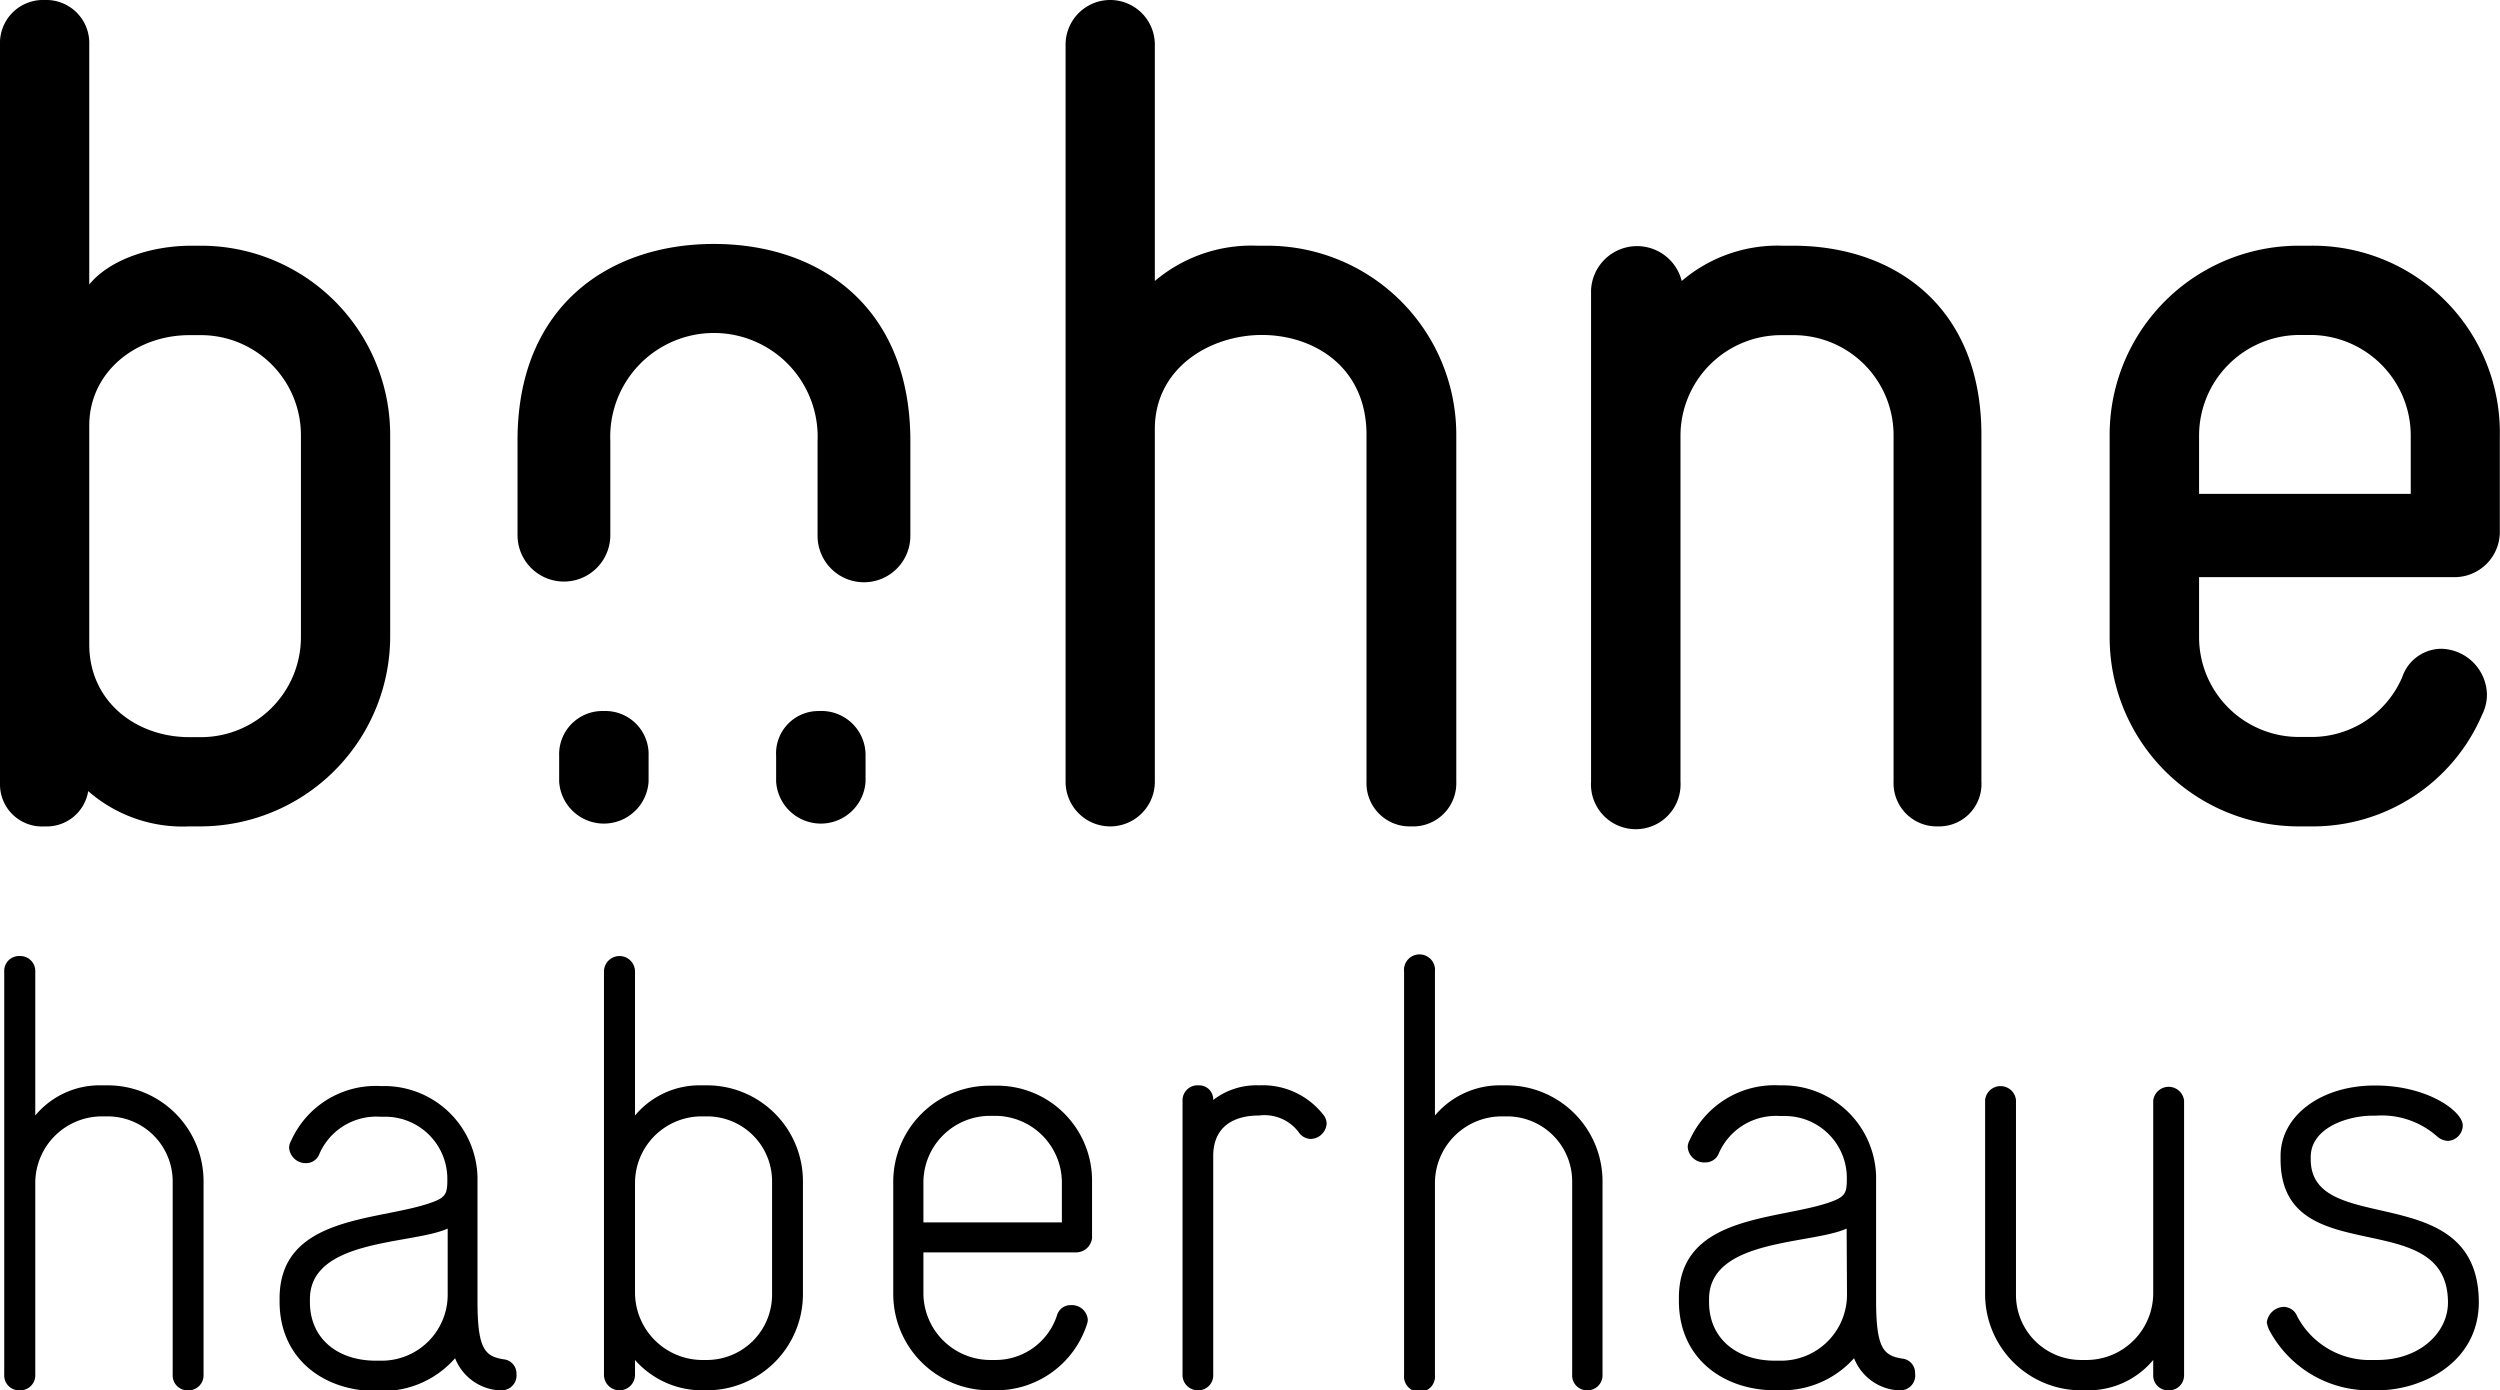 <svg id="Ebene_1" data-name="Ebene 1" xmlns="http://www.w3.org/2000/svg" viewBox="0 0 141.73 78.82"><path d="M11.33,46.85h-.6a8.13,8.13,0,0,1-5.73-2,2.38,2.38,0,0,1-2.47,2A2.38,2.38,0,0,1,0,44.45V2.53A2.44,2.44,0,0,1,2.53,0,2.44,2.44,0,0,1,5.06,2.53v13.6c1.14-1.4,3.47-2.2,5.8-2.2h.47A10.73,10.73,0,0,1,22.12,24.65V36.12A10.78,10.78,0,0,1,11.33,46.85Zm5.73-22.2A5.67,5.67,0,0,0,11.33,19h-.6c-3,0-5.67,2.07-5.67,5.13v12.4c0,3.26,2.67,5.26,5.67,5.26h.6a5.67,5.67,0,0,0,5.73-5.66Z"/><path d="M80,46.85a2.45,2.45,0,0,1-2.53-2.54V24.65c0-3.86-3-5.66-5.93-5.66s-6.07,1.86-6.07,5.33v20a2.53,2.53,0,1,1-5.06,0V2.53a2.53,2.53,0,0,1,5.06,0v13.4a8.47,8.47,0,0,1,5.8-2h.53A10.72,10.72,0,0,1,82.56,24.65V44.31A2.45,2.45,0,0,1,80,46.85Z"/><path d="M109.88,46.85a2.45,2.45,0,0,1-2.53-2.54V24.65A5.67,5.67,0,0,0,101.62,19H101a5.71,5.71,0,0,0-5.73,5.66V44.31a2.54,2.54,0,1,1-5.07,0V16.46a2.61,2.61,0,0,1,5.14-.53,8.36,8.36,0,0,1,5.72-2h.6c5.67,0,10.67,3.39,10.67,10.72V44.31A2.4,2.4,0,0,1,109.88,46.85Z"/><path d="M139.2,32.72H124.67v3.4a5.66,5.66,0,0,0,5.67,5.66H131a5.58,5.58,0,0,0,5.19-3.4,2.36,2.36,0,0,1,2.2-1.6,2.65,2.65,0,0,1,2.6,2.6,2.54,2.54,0,0,1-.27,1.13A10.44,10.44,0,0,1,131,46.85h-.67a10.72,10.72,0,0,1-10.73-10.73V24.65a10.72,10.72,0,0,1,10.73-10.72H131a10.6,10.6,0,0,1,10.72,10.79v5.47A2.57,2.57,0,0,1,139.2,32.72Zm-2.53-8a5.71,5.71,0,0,0-5.6-5.73h-.67a5.71,5.71,0,0,0-5.73,5.66V28h12Z"/><path d="M40.47,13.83c-5.94,0-11.13,3.52-11.13,11.13v5.38a2.63,2.63,0,0,0,5.26,0V25a5.88,5.88,0,1,1,11.75,0v5.38a2.63,2.63,0,0,0,5.26,0V25C51.61,17.35,46.42,13.83,40.47,13.83Z"/><path d="M34.23,40.31a2.45,2.45,0,0,0-2.53,2.54v1.46a2.54,2.54,0,0,0,5.07,0V42.85A2.45,2.45,0,0,0,34.23,40.31Z"/><path d="M46.43,40.31A2.4,2.4,0,0,0,44,42.85v1.46a2.54,2.54,0,0,0,5.07,0V42.85A2.5,2.5,0,0,0,46.43,40.31Z"/><path d="M10.66,78.82a.84.84,0,0,1-.87-.88V67a3.69,3.69,0,0,0-3.71-3.71H5.76A3.78,3.78,0,0,0,2,67.05V77.94a.85.85,0,0,1-.88.88.84.84,0,0,1-.88-.88V55.08a.84.84,0,0,1,.88-.88.85.85,0,0,1,.88.88v8.16a4.74,4.74,0,0,1,3.74-1.71h.32A5.44,5.44,0,0,1,11.54,67v11A.85.85,0,0,1,10.66,78.82Z"/><path d="M28.46,78.82h-.18A2.88,2.88,0,0,1,25.8,77a5.45,5.45,0,0,1-4.14,1.86h-.35c-2.9,0-5.46-1.78-5.46-5.07v-.18c0-4.69,5.53-4.38,8.51-5.4.91-.31,1-.52,1-1.32a3.52,3.52,0,0,0-3.54-3.58h-.25a3.52,3.52,0,0,0-3.46,2.1.8.8,0,0,1-.77.53.94.94,0,0,1-.95-.88.79.79,0,0,1,.11-.38,5.26,5.26,0,0,1,5.07-3.11h.25a5.29,5.29,0,0,1,5.25,5.17v7c0,2.69.39,3.15,1.47,3.32a.81.81,0,0,1,.74.84A.84.84,0,0,1,28.46,78.82Zm-3.08-9.17c-2,.91-7.81.56-7.81,4v.17c0,2.07,1.57,3.32,3.74,3.32h.35a3.74,3.74,0,0,0,3.72-3.74Z"/><path d="M40.06,78.82h-.32A5.06,5.06,0,0,1,36,77.1v.84a.88.88,0,0,1-1.76,0V55.08a.88.88,0,1,1,1.76,0v8.16a4.76,4.76,0,0,1,3.74-1.71h.32A5.44,5.44,0,0,1,45.52,67v6.38A5.45,5.45,0,0,1,40.06,78.82ZM43.77,67a3.68,3.68,0,0,0-3.71-3.71h-.32A3.78,3.78,0,0,0,36,67.05v6.24a3.83,3.83,0,0,0,3.74,3.81h.32a3.7,3.7,0,0,0,3.71-3.7Z"/><path d="M61,71H52.35v2.32A3.8,3.8,0,0,0,56.1,77.1h.35a3.66,3.66,0,0,0,3.47-2.52.8.8,0,0,1,.81-.59.9.9,0,0,1,.94.84,1.08,1.08,0,0,1-.07.31,5.41,5.41,0,0,1-5.15,3.68H56.1a5.46,5.46,0,0,1-5.46-5.46V67a5.45,5.45,0,0,1,5.43-5.45h.35A5.38,5.38,0,0,1,61.91,67v3.19A.91.91,0,0,1,61,71ZM60.2,67a3.79,3.79,0,0,0-3.71-3.74h-.36A3.78,3.78,0,0,0,52.35,67V69.3H60.2Z"/><path d="M74.32,64.57a.85.85,0,0,1-.7-.39,2.42,2.42,0,0,0-2.24-.94c-1.44,0-2.6.63-2.6,2.3V77.91a.85.85,0,0,1-.87.91.87.87,0,0,1-.87-.91V62.4a.85.85,0,0,1,.9-.87.8.8,0,0,1,.84.83,4,4,0,0,1,2.6-.83A4.36,4.36,0,0,1,75,63.17a.83.83,0,0,1,.21.52A.93.93,0,0,1,74.32,64.57Z"/><path d="M90,78.82a.84.84,0,0,1-.87-.88V67a3.69,3.69,0,0,0-3.72-3.71h-.3a3.79,3.79,0,0,0-3.76,3.81V77.94a.88.88,0,1,1-1.75,0V55.08a.88.88,0,1,1,1.75,0v8.16a4.81,4.81,0,0,1,3.76-1.71h.3A5.44,5.44,0,0,1,90.85,67v11A.85.85,0,0,1,90,78.82Z"/><path d="M107.78,78.82h-.18A2.88,2.88,0,0,1,105.11,77,5.46,5.46,0,0,1,101,78.82h-.35c-2.92,0-5.47-1.78-5.47-5.07v-.18c0-4.69,5.54-4.38,8.52-5.4.9-.31,1-.52,1-1.32a3.51,3.51,0,0,0-3.54-3.58h-.24a3.53,3.53,0,0,0-3.47,2.1.81.81,0,0,1-.77.53.94.94,0,0,1-1-.88.79.79,0,0,1,.11-.38,5.27,5.27,0,0,1,5.08-3.11h.24a5.29,5.29,0,0,1,5.25,5.17v7c0,2.69.39,3.15,1.47,3.32a.81.81,0,0,1,.74.84A.84.84,0,0,1,107.78,78.82Zm-3.09-9.17c-2,.91-7.8.56-7.8,4v.17c0,2.07,1.57,3.32,3.74,3.32H101a3.74,3.74,0,0,0,3.71-3.74Z"/><path d="M122.94,78.82a.84.84,0,0,1-.87-.88V77.1a4.78,4.78,0,0,1-3.75,1.72H118a5.45,5.45,0,0,1-5.46-5.46v-11a.88.88,0,0,1,1.75,0v11A3.69,3.69,0,0,0,118,77.1h.32a3.79,3.79,0,0,0,3.75-3.81V62.4a.88.88,0,0,1,1.75,0V77.94A.85.85,0,0,1,122.94,78.82Z"/><path d="M134.78,78.82h-.63a6.42,6.42,0,0,1-5.53-3.47,1.73,1.73,0,0,1-.11-.38,1,1,0,0,1,.94-.88.83.83,0,0,1,.78.53,4.64,4.64,0,0,0,3.92,2.48h.63c2.38,0,4-1.54,4-3.25,0-5.68-9.49-1.65-9.49-8.13v-.18c0-2.3,2.31-4,5.33-4h.06c2.94,0,4.94,1.46,4.94,2.27a.89.89,0,0,1-.84.87,1,1,0,0,1-.6-.24,4.73,4.73,0,0,0-3.5-1.19h-.17c-1.44,0-3.51.7-3.51,2.34v.14c0,4.49,9.53,1,9.53,8.13C140.49,77.32,137.23,78.82,134.78,78.82Z"/></svg>